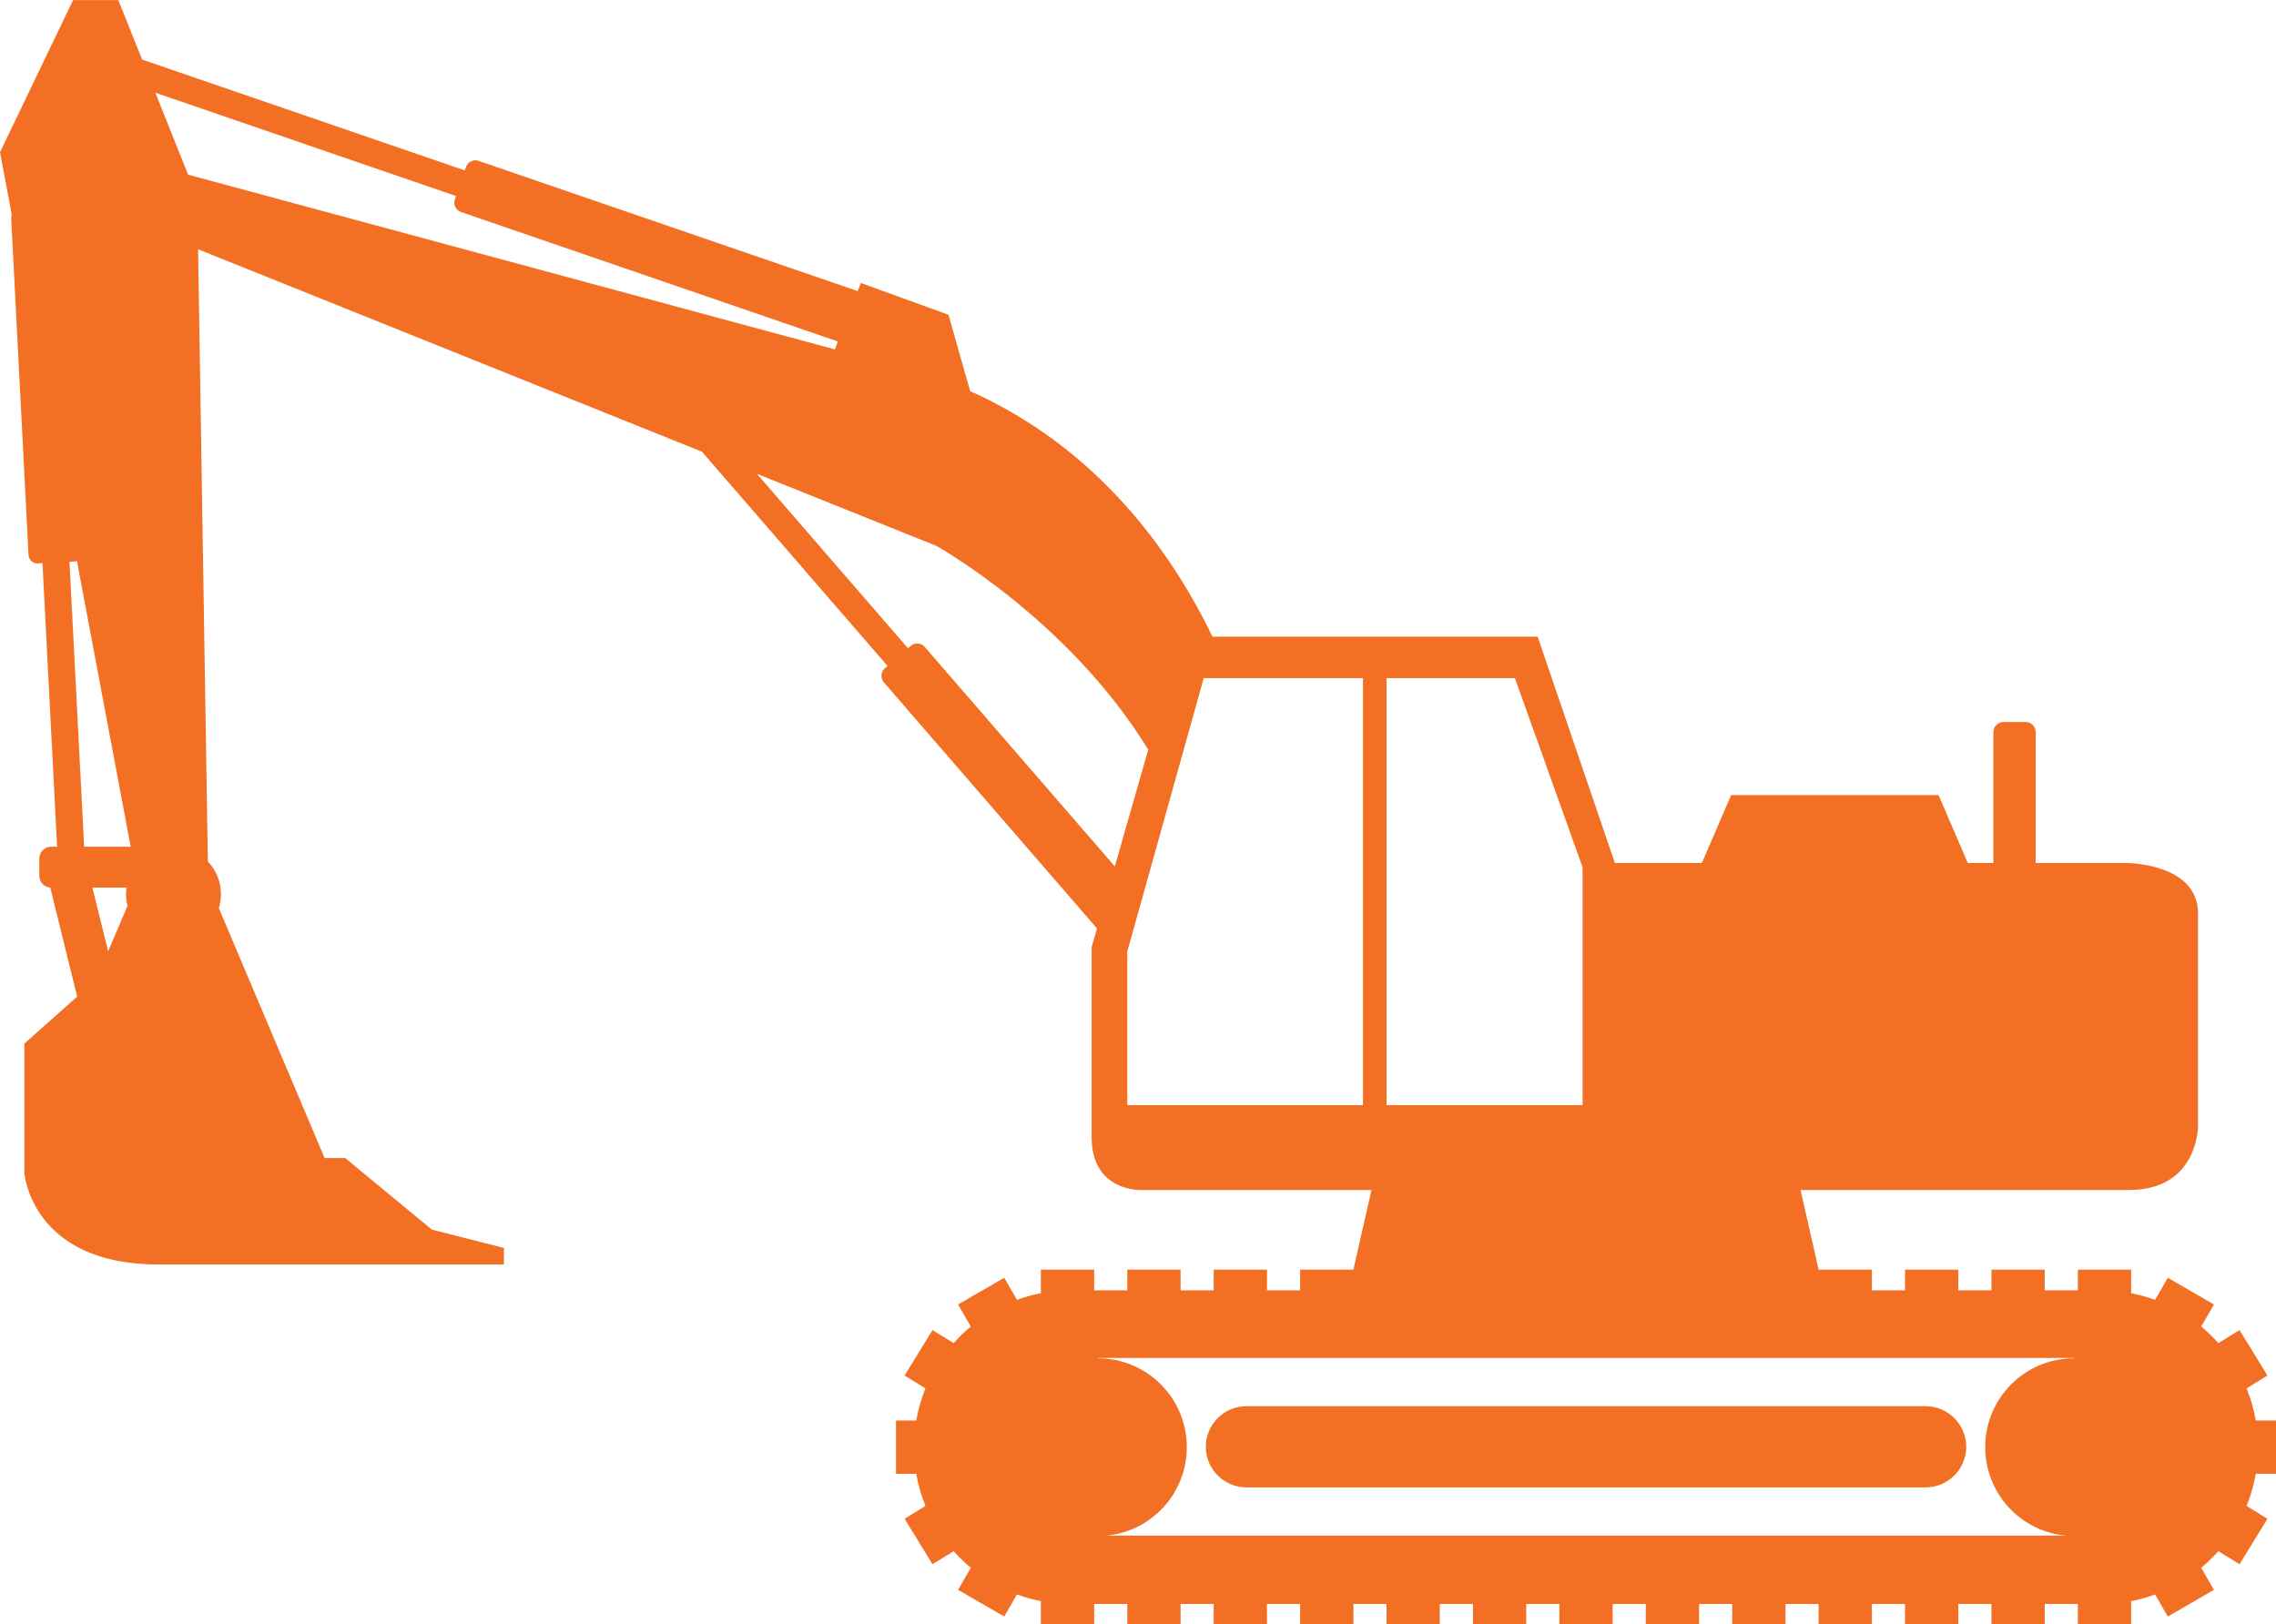<?xml version="1.0" encoding="UTF-8"?>
<svg xmlns="http://www.w3.org/2000/svg" xmlns:xlink="http://www.w3.org/1999/xlink" width="227" height="162" xml:space="preserve" overflow="hidden">
  <defs>
    <clipPath id="clip0">
      <rect x="1547" y="1996" width="227" height="162"></rect>
    </clipPath>
  </defs>
  <g clip-path="url(#clip0)" transform="translate(-1547 -1996)">
    <path d="M280.04 189.638 280.04 184.323 278.023 184.323C277.83 183.213 277.52 182.142 277.105 181.124L279.187 179.843 276.402 175.316 274.291 176.614C273.764 176.021 273.193 175.468 272.582 174.961L273.852 172.762 269.249 170.104 267.979 172.304C267.21 172.021 266.413 171.799 265.594 171.64L265.594 169.292 260.279 169.292 260.279 171.353 256.975 171.353 256.975 169.292 251.66 169.292 251.66 171.353 248.356 171.353 248.356 169.292 243.041 169.292 243.041 171.353 239.737 171.353 239.737 169.292 234.424 169.292 232.619 161.356 239.259 161.356 265.386 161.356C272.26 161.356 272.26 155.032 272.26 155.032L272.26 133.789C272.26 128.77 265.111 128.771 265.111 128.771L256.076 128.771 256.076 115.742C256.076 115.181 255.617 114.722 255.056 114.722L252.871 114.722C252.31 114.722 251.851 115.181 251.851 115.742L251.851 128.771 249.301 128.771 246.387 122.008 239.611 122.008 232.471 122.008 225.695 122.008 222.781 128.771 214.101 128.771 206.401 106.222 173.976 106.222C169.802 97.63 162.434 87.391 149.801 81.753L147.639 74.143 138.896 70.974 138.58 71.782 100.772 58.806C100.257 58.629 99.692 58.906 99.515 59.42L99.399 59.759 67.214 48.713 64.844 42.789 60.327 42.789 53.042 57.943 54.214 64.165C54.17 64.278 54.148 64.401 54.155 64.528L55.886 98.076C55.911 98.565 56.331 98.944 56.82 98.919L57.278 98.895 58.735 127.146C58.735 127.146 58.735 127.146 58.735 127.146L58.142 127.146C57.492 127.146 56.96 127.678 56.96 128.327L56.96 130.045C56.96 130.665 57.445 131.176 58.054 131.222L60.737 142.09 57.363 145.084 55.47 146.764 55.47 159.687C55.47 159.687 56.183 168.778 68.839 168.778L81.29 168.778 96.112 168.778 103.297 168.778 103.297 167.13 96.112 165.302 87.467 158.172 85.417 158.172 74.868 133.276C75.004 132.835 75.077 132.366 75.077 131.88 75.077 130.615 74.58 129.467 73.772 128.617L73.673 122.479 72.796 67.614 123.055 87.791 141.561 109.138 141.291 109.372C140.879 109.729 140.835 110.357 141.191 110.768L162.452 135.292 161.916 137.158 161.916 156.1C161.916 161.478 166.744 161.356 166.744 161.356L189.828 161.356 189.828 161.356 189.364 163.393 188.023 169.292 182.71 169.292 182.71 171.353 179.406 171.353 179.406 169.292 174.091 169.292 174.091 171.353 170.787 171.353 170.787 169.292 165.472 169.292 165.472 171.353 162.168 171.353 162.168 169.292 156.853 169.292 156.853 171.639C156.034 171.799 155.237 172.021 154.468 172.304L153.198 170.104 148.595 172.762 149.865 174.961C149.254 175.468 148.683 176.021 148.155 176.614L146.045 175.316 143.26 179.843 145.342 181.123C144.927 182.142 144.617 183.213 144.424 184.323L142.406 184.323 142.406 189.638 144.424 189.638C144.617 190.748 144.927 191.819 145.342 192.838L143.26 194.119 146.045 198.646 148.155 197.347C148.683 197.94 149.254 198.493 149.865 199L148.595 201.2 153.198 203.857 154.468 201.657C155.237 201.94 156.034 202.163 156.853 202.322L156.853 204.67 162.168 204.67 162.168 202.608 165.472 202.608 165.472 204.67 170.787 204.67 170.787 202.608 174.091 202.608 174.091 204.67 179.406 204.67 179.406 202.608 182.71 202.608 182.71 204.67 188.024 204.67 188.024 202.608 191.328 202.608 191.328 204.67 196.643 204.67 196.643 202.608 199.947 202.608 199.947 204.67 205.262 204.67 205.262 202.608 208.566 202.608 208.566 204.67 213.881 204.67 213.881 202.608 217.185 202.608 217.185 204.67 222.5 204.67 222.5 202.608 225.804 202.608 225.804 204.67 231.119 204.67 231.119 202.608 234.422 202.608 234.422 204.67 239.737 204.67 239.737 202.608 243.041 202.608 243.041 204.67 248.356 204.67 248.356 202.608 251.66 202.608 251.66 204.67 256.975 204.67 256.975 202.608 260.279 202.608 260.279 204.67 265.594 204.67 265.594 202.322C266.413 202.163 267.21 201.94 267.979 201.657L269.249 203.857 273.852 201.2 272.582 199C273.193 198.493 273.764 197.94 274.291 197.347L276.402 198.646 279.187 194.119 277.105 192.838C277.52 191.819 277.83 190.748 278.022 189.638L280.04 189.638ZM63.824 137.572 62.257 131.226 65.655 131.226C65.626 131.44 65.609 131.658 65.609 131.88 65.609 132.284 65.66 132.675 65.755 133.049L63.824 137.572ZM61.422 127.146C61.427 127.1 61.43 127.054 61.427 127.007L59.97 98.756 60.428 98.732C60.528 98.727 60.623 98.705 60.712 98.669L66.074 127.146 61.422 127.146ZM95.181 66.493 71.802 60.183 68.535 52.016 98.524 62.309 98.407 62.648C98.231 63.163 98.507 63.728 99.022 63.905L136.613 76.808 136.306 77.593 95.181 66.493ZM145.265 107.237C144.908 106.825 144.28 106.781 143.869 107.137L143.598 107.372 128.527 89.987 146.432 97.175C146.432 97.175 159.618 104.506 167.561 117.48L164.226 129.108 145.265 107.237ZM188.976 125.722 188.976 152.899 165.472 152.899 165.472 138.776 165.472 137.599 166.963 132.266 167.532 130.235 169.891 121.799 173.093 110.351 175.806 110.351 188.976 110.351 188.976 125.722ZM191.328 132.498 191.328 110.351 204.13 110.351 210.881 129.196 210.881 138.508 210.881 152.899 191.328 152.899 191.328 132.498ZM259.928 178.129C259.916 178.129 259.904 178.129 259.891 178.129 255.003 178.129 251.039 182.092 251.039 186.981 251.039 191.6 254.577 195.392 259.091 195.796L163.356 195.796C167.87 195.392 171.407 191.6 171.407 186.981 171.407 182.092 167.444 178.129 162.555 178.129 162.543 178.129 162.531 178.129 162.519 178.129L162.519 178.092 259.928 178.092 259.928 178.129Z" fill="#F36F24" transform="matrix(1 0 0 1.001 1493.96 1953.18)"></path>
    <path d="M177.345 190.988 245.102 190.988C247.326 190.988 249.145 189.168 249.145 186.944 249.145 184.72 247.325 182.901 245.102 182.901L177.345 182.901C175.121 182.901 173.302 184.72 173.302 186.944 173.302 189.168 175.121 190.988 177.345 190.988Z" fill="#F36F24" transform="matrix(1 0 0 1.001 1493.96 1953.18)"></path>
  </g>
</svg>

